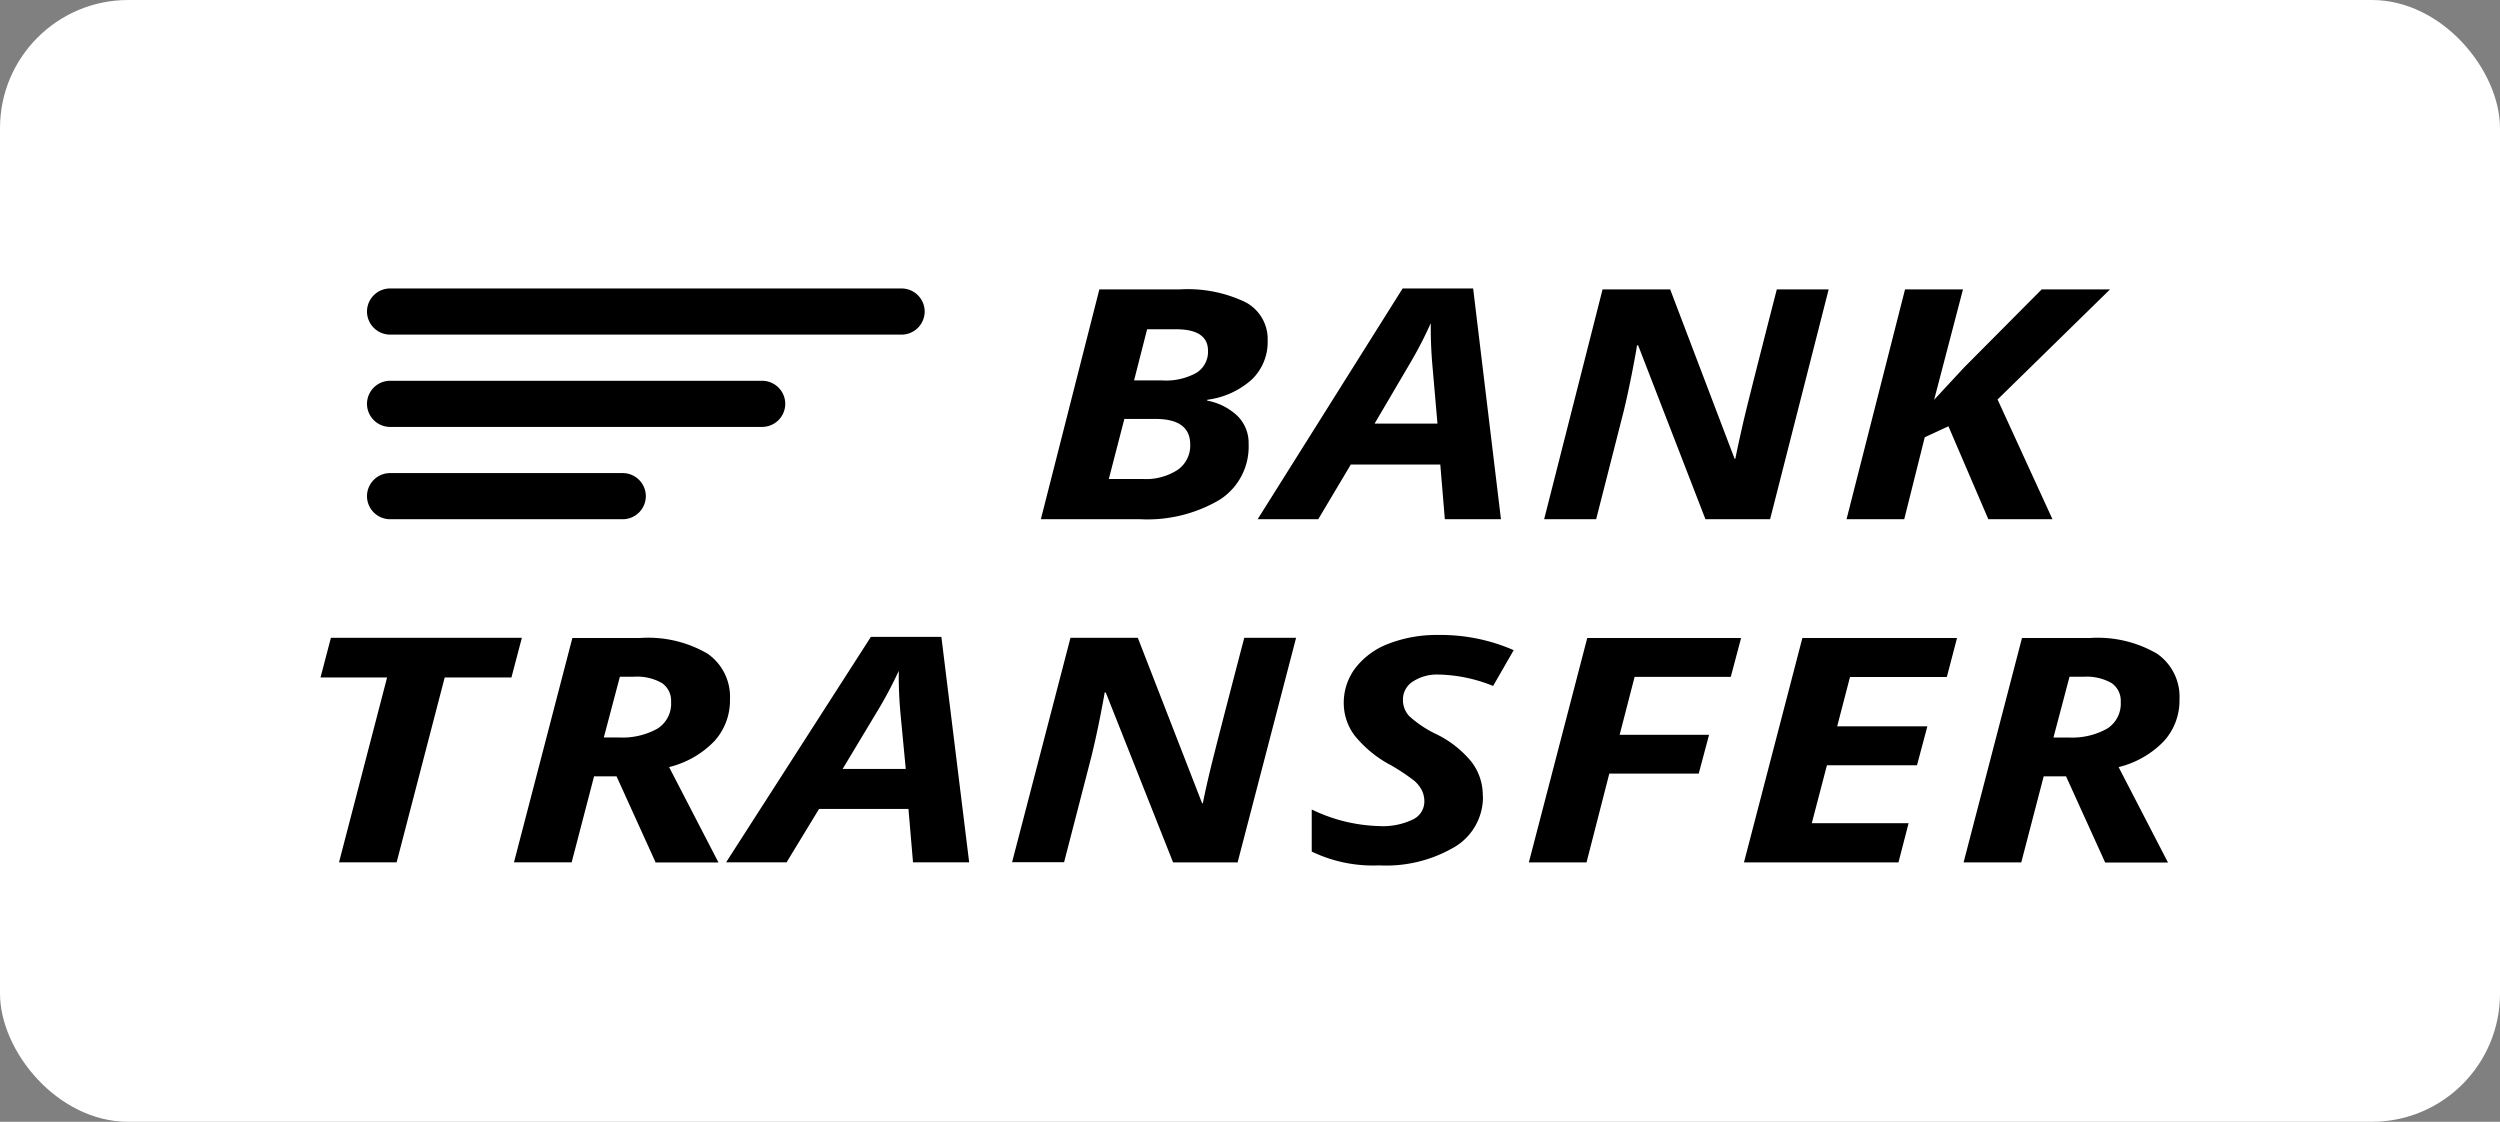 <svg xmlns="http://www.w3.org/2000/svg" width="78" height="35" viewBox="0 0 78 35">
  <rect x="0" y="0" width="78" height="35" fill="#808080" stroke="none"/>
  <g id="Group_7070" data-name="Group 7070" transform="translate(-1091 -8073)">
    <rect id="Rectangle_3676" data-name="Rectangle 3676" width="78" height="35" rx="4" transform="translate(1091 8073)" fill="#fff"/>
    <path id="svgviewer-output_-_2025-10-01T124617.484" data-name="svgviewer-output - 2025-10-01T124617.484" d="M8.777,25.905h-1.8l1.5-5.768H6.4L6.724,18.9h5.958l-.325,1.236H10.275l-1.5,5.768Zm6.159-2.688-.7,2.688h-1.8l1.822-7h2.117a3.68,3.68,0,0,1,2.1.489,1.637,1.637,0,0,1,.7,1.432,1.881,1.881,0,0,1-.489,1.3,2.933,2.933,0,0,1-1.41.807l1.54,2.976H16.856l-1.22-2.688h-.7Zm.312-1.208h.46a2.24,2.24,0,0,0,1.2-.273.92.92,0,0,0,.43-.834.67.67,0,0,0-.281-.588,1.561,1.561,0,0,0-.881-.2h-.436l-.5,1.892Zm9.5,2.229H21.955l-1.014,1.667H19.054l4.517-7.034h2.2l.867,7.034H24.886l-.142-1.667Zm-.088-1.245L24.5,21.315q-.059-.628-.059-1.212V19.93a12.326,12.326,0,0,1-.642,1.216l-1.109,1.845h1.962Zm10.363,2.913H33l-2.1-5.3h-.036l-.024.153q-.189,1.035-.389,1.848L29.6,25.9H27.977l1.822-7H31.9l2.005,5.16h.024c.048-.242.123-.59.231-1.04s.46-1.824,1.061-4.12h1.617l-1.823,7Zm7.645-2.07a1.811,1.811,0,0,1-.873,1.583A4.214,4.214,0,0,1,39.426,26a4.4,4.4,0,0,1-2.1-.431V24.256a5.126,5.126,0,0,0,2.11.518,2.16,2.16,0,0,0,1.032-.2.62.62,0,0,0,.372-.557.787.787,0,0,0-.08-.362,1.018,1.018,0,0,0-.227-.289,6.44,6.44,0,0,0-.732-.489,3.613,3.613,0,0,1-1.145-.939,1.69,1.69,0,0,1-.331-1,1.8,1.8,0,0,1,.366-1.1,2.368,2.368,0,0,1,1.04-.757,4.163,4.163,0,0,1,1.554-.27,5.678,5.678,0,0,1,2.342.474l-.642,1.117a4.756,4.756,0,0,0-1.7-.356,1.376,1.376,0,0,0-.8.216.66.66,0,0,0-.313.569.741.741,0,0,0,.195.511,3.487,3.487,0,0,0,.873.577,3.265,3.265,0,0,1,1.067.846,1.711,1.711,0,0,1,.356,1.079Zm3.233,2.07H44.1l1.822-7h4.8L50.4,20.118h-3l-.467,1.807h2.79L49.4,23.137h-2.79L45.9,25.905Zm9.732,0H50.812l1.822-7h4.825l-.318,1.217H54.12l-.4,1.538h2.814l-.324,1.216H53.4l-.472,1.807h3.02l-.317,1.227Zm4.531-2.688-.7,2.688h-1.8l1.822-7H61.6a3.681,3.681,0,0,1,2.1.489,1.635,1.635,0,0,1,.7,1.432,1.881,1.881,0,0,1-.489,1.3,2.933,2.933,0,0,1-1.41.807l1.54,2.976H62.081l-1.22-2.688h-.7Zm.313-1.208h.46a2.24,2.24,0,0,0,1.2-.273.92.92,0,0,0,.43-.834.67.67,0,0,0-.281-.588,1.561,1.561,0,0,0-.881-.2h-.436l-.5,1.892ZM33.216,8.029a4.163,4.163,0,0,1,2.044.4,1.3,1.3,0,0,1,.691,1.194,1.625,1.625,0,0,1-.491,1.215,2.57,2.57,0,0,1-1.395.635V11.5a1.865,1.865,0,0,1,.941.474,1.187,1.187,0,0,1,.351.885,1.965,1.965,0,0,1-.9,1.731,4.435,4.435,0,0,1-2.5.609H28.875L30.7,8.029h2.516Zm-2.221,5.916h1.063a1.816,1.816,0,0,0,1.084-.285.922.922,0,0,0,.393-.789c0-.53-.359-.8-1.081-.8H31.48Zm.786-3.076h.879a1.947,1.947,0,0,0,1.072-.239.774.774,0,0,0,.358-.684q0-.672-1-.673h-.9l-.408,1.6Zm9.558,2.625H38.545L37.529,15.2H35.638L40.162,8h2.2l.868,7.2H41.479l-.142-1.707Zm-.09-1.276L41.1,10.5c-.04-.429-.06-.842-.06-1.241V9.083a12.391,12.391,0,0,1-.643,1.245l-1.11,1.889h1.967ZM51.628,15.2H49.61l-2.1-5.425h-.036l-.024.158q-.189,1.06-.39,1.893L46.2,15.2H44.577L46.4,8.03H48.51l2.009,5.282h.024c.048-.248.125-.6.23-1.064s.46-1.868,1.063-4.218h1.618L51.627,15.2Zm8.808,0h-2l-1.245-2.9-.739.343L55.812,15.2h-1.8l1.825-7.171h1.808l-.9,3.444.933-1.006L60.1,8.03h2.132l-3.508,3.434L60.437,15.2ZM25.25,8.72A.723.723,0,0,0,24.525,8H8.575a.723.723,0,0,0-.725.72h0a.723.723,0,0,0,.725.72h15.95a.723.723,0,0,0,.725-.72ZM20.9,11.6a.723.723,0,0,0-.725-.72H8.575a.723.723,0,0,0-.725.72h0a.723.723,0,0,0,.725.72h11.6a.723.723,0,0,0,.725-.72Zm-4.35,2.88a.723.723,0,0,0-.725-.72H8.575a.723.723,0,0,0-.725.72h0a.723.723,0,0,0,.725.72h7.25a.723.723,0,0,0,.725-.72Z" transform="translate(1094.6 8074)"/>
  </g>
</svg>
